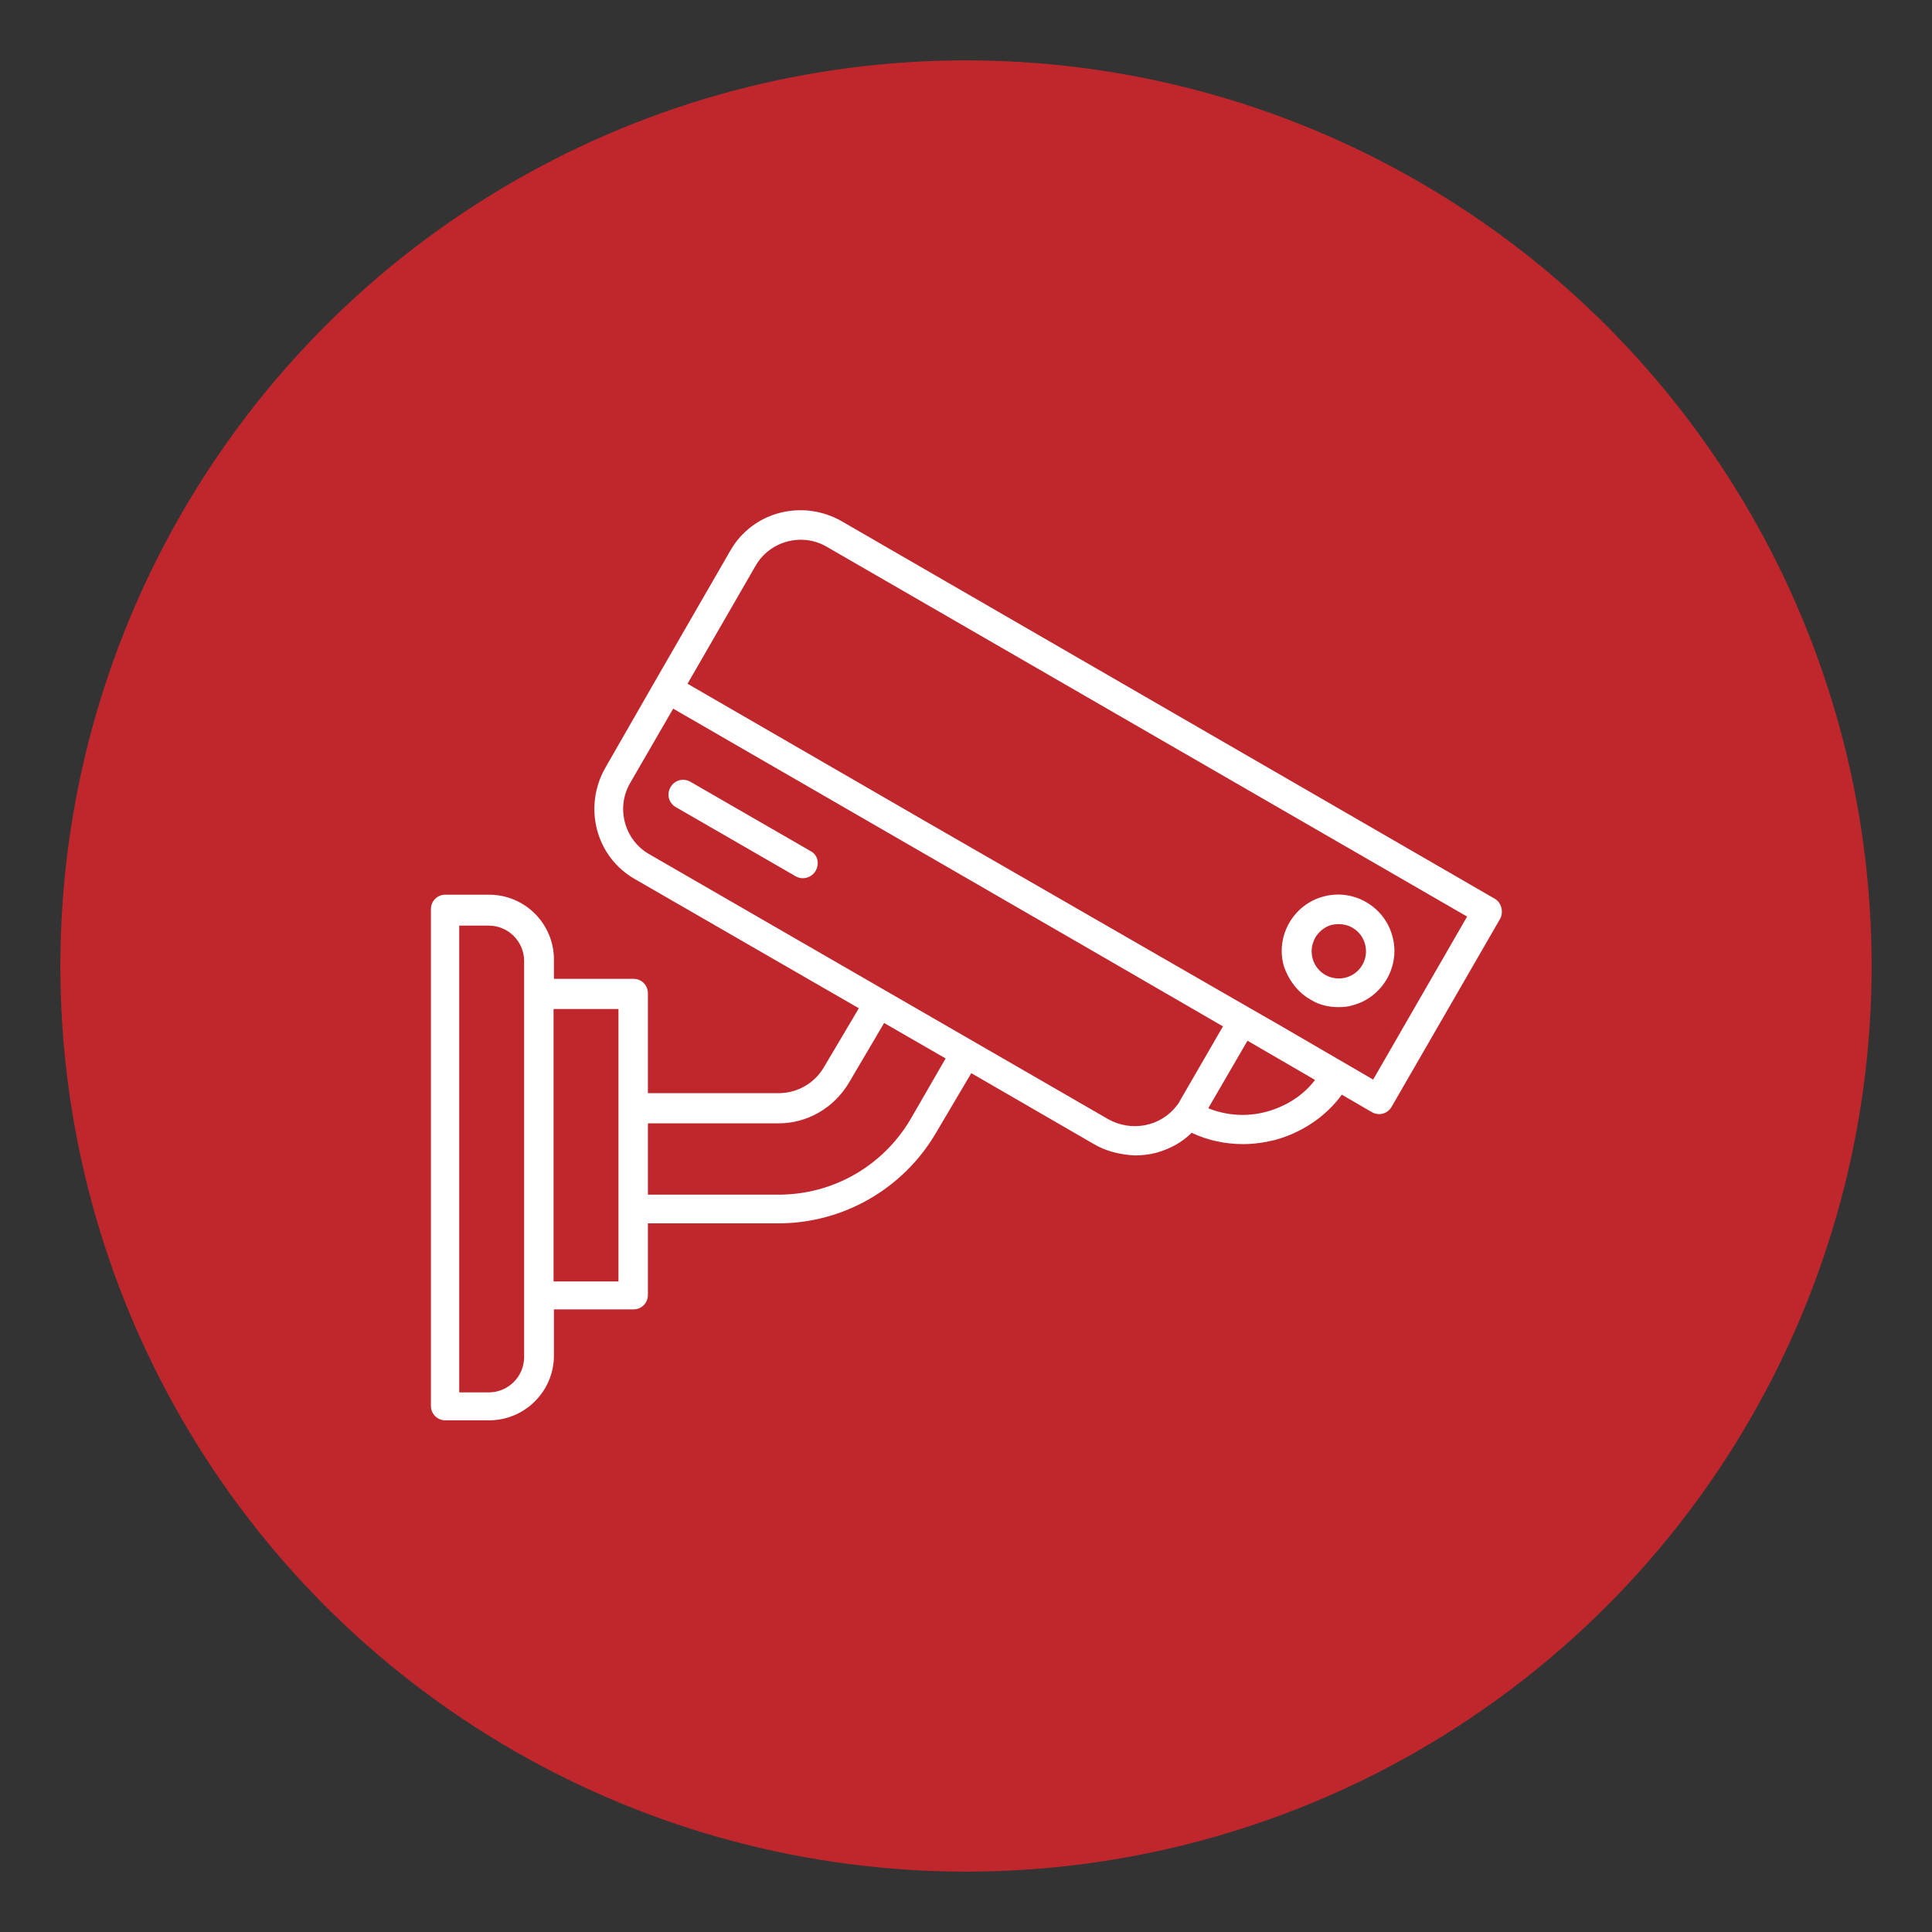 <svg xmlns="http://www.w3.org/2000/svg" xmlns:xlink="http://www.w3.org/1999/xlink" id="Layer_1" x="0px" y="0px" viewBox="0 0 512 512" style="enable-background:new 0 0 512 512;" xml:space="preserve">
<rect x="0" y="0" width="512" height="512" fill="#333333" stroke="none"/>
<style type="text/css">
	.st0{fill:#c0272d;}
	.st1{fill:#FFFFFF;}
</style>
<circle class="st0" cx="256" cy="256" r="240"></circle>
<g>
	<path class="st1" d="M396,238.1L223,138.1c-10.4-5.9-23.6-2.5-29.5,7.9l-19.9,34.5l-13.2,23c-5.9,10.4-2.5,23.6,7.9,29.5l59.3,34.2   l-9.3,15.7c-2.5,4.2-7,6.8-12,6.8h-34.6v-26.5c0-2.1-1.7-3.8-3.8-3.8h-21.1v-5.1c0-9.5-7.7-17.2-17.2-17.2h-11.6   c-2.1,0-3.8,1.7-3.8,3.8l0,0v131.7c0,2.1,1.7,3.8,3.8,3.8l0,0h11.6c9.5,0,17.2-7.7,17.2-17.2V347h21.1c2.1,0,3.8-1.7,3.8-3.8v-19   h34.6c17.1,0,33-9.1,41.7-23.9l9.4-15.9l32.5,18.8c3.2,1.9,7,2.8,10.8,3c1.9,0,3.8-0.2,5.7-0.7c3.6-1,6.8-2.7,9.4-5.3   c4.2,2,8.9,3,13.6,3c2.8,0,5.7-0.4,8.5-1.1c7-1.9,13.4-6.1,17.7-12l7.9,4.6c1.9,1.1,4.2,0.5,5.3-1.4l0,0l28.8-49.9   C398.5,241.6,397.9,239.1,396,238.1L396,238.1z M138.9,359.6c0,5.2-4.2,9.4-9.4,9.4h-7.8V245.3h7.8c5.2,0,9.4,4.2,9.4,9.4V359.6z    M163.9,339.6h-17.2v-72.2h17.2V339.6z M241.3,296.6c-7.3,12.4-20.5,20-35,20h-34.6v-18.9h34.6c7.7,0,14.7-4.1,18.7-10.8l9.3-15.8   l16.3,9.4L241.3,296.6z M293.7,296.6l-121.6-70.2c-6.7-3.8-8.9-12.4-5.1-18.9l11.4-19.7l111.5,64.4l34.2,19.8l-11.4,19.7l0,0   c-0.2,0.5-0.6,1-1,1.5l0,0C307.4,298.6,299.8,300,293.7,296.6z M335.7,294.6c-5.1,1.4-10.5,1.1-15.5-0.9l10.4-17.9l17.9,10.4   C345.4,290.3,340.8,293.2,335.7,294.6L335.7,294.6z M363.9,286.1l-25.1-14.6l-7.5-4.3l-85.8-49.4l-63.3-36.6l18-31.2   c3.8-6.7,12.4-8.9,18.9-5.1l169.7,98L363.9,286.1z"></path>
	<path class="st1" d="M347.3,264.9c2.2,1.4,4.8,2,7.4,2c1.4,0,2.6-0.1,3.8-0.5c7.9-2.1,12.7-10.4,10.5-18.3   c-2.1-7.9-10.4-12.7-18.3-10.5c-7.9,2.1-12.7,10.4-10.5,18.3C341.4,259.6,343.9,263,347.3,264.9z M348.6,248.4   c1-1.6,2.5-2.8,4.3-3.3c0.6-0.1,1.2-0.2,1.9-0.2c4,0,7.2,3.2,7.2,7.2c0,4-3.2,7.2-7.2,7.2c-4,0-7.2-3.2-7.2-7.2   C347.6,250.7,348,249.5,348.6,248.4L348.6,248.4z"></path>
	<path class="st1" d="M214.9,225.6l-31.9-18.4c-1.9-1.1-4.2-0.5-5.3,1.4c-1.1,1.9-0.5,4.2,1.4,5.3l0,0l31.9,18.4   c1.9,1,4.2,0.2,5.2-1.6C217.2,228.8,216.7,226.6,214.9,225.6z"></path>
</g>
</svg>